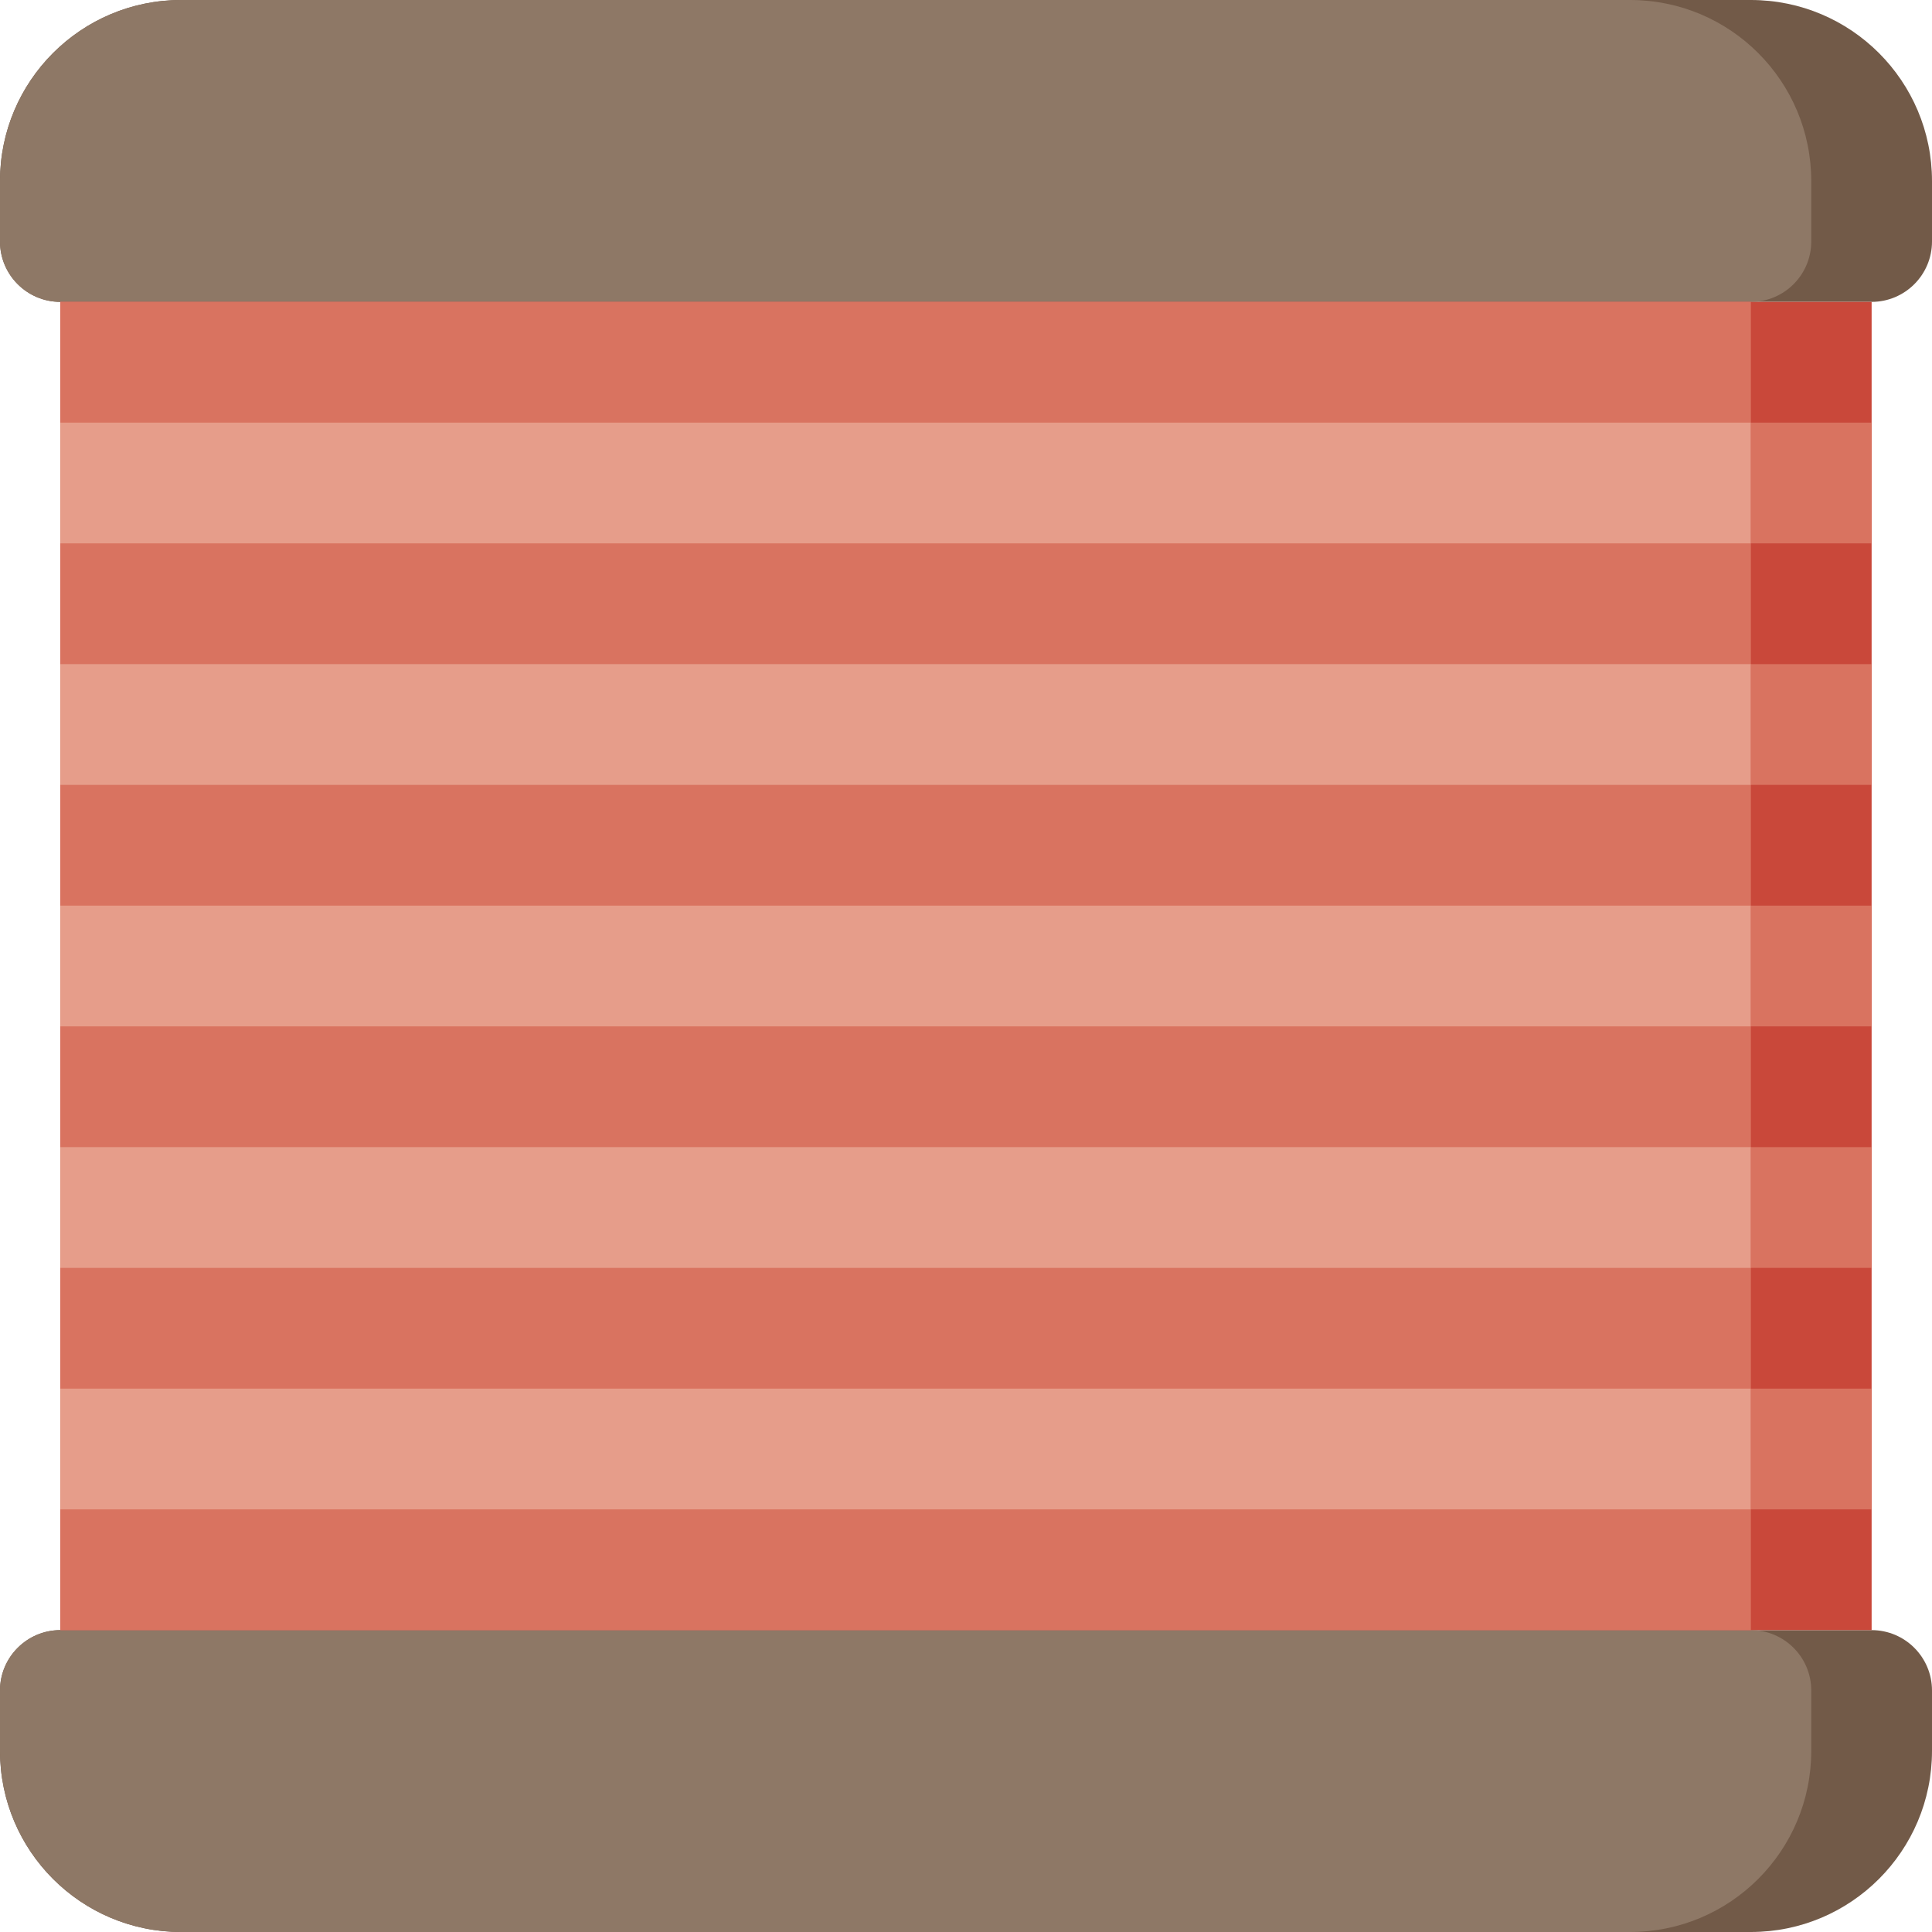 <?xml version="1.0" encoding="utf-8"?><!-- Uploaded to: SVG Repo, www.svgrepo.com, Generator: SVG Repo Mixer Tools -->
<svg version="1.1" id="Uploaded to svgrepo.com" xmlns="http://www.w3.org/2000/svg" xmlns:xlink="http://www.w3.org/1999/xlink" 
	 width="800px" height="800px" viewBox="0 0 32 32" xml:space="preserve">
<style type="text/css">
	.cubies_eenentwintig{fill:#C9483A;}
	.cubies_tweeentwintig{fill:#D97360;}
	.cubies_acht{fill:#8E7866;}
	.cubies_zeven{fill:#725A48;}
	.cubies_drieentwintig{fill:#E69D8A;}
	.st0{fill:#F2C99E;}
	.st1{fill:#F9E0BD;}
	.st2{fill:#65C3AB;}
	.st3{fill:#EDB57E;}
	.st4{fill:#98D3BC;}
	.st5{fill:#E3D4C0;}
	.st6{fill:#FFF2DF;}
	.st7{fill:#CCE2CD;}
	.st8{fill:#4C4842;}
	.st9{fill:#67625D;}
	.st10{fill:#EDEAE5;}
	.st11{fill:#C9C6C0;}
	.st12{fill:#BCD269;}
	.st13{fill:#A4C83F;}
	.st14{fill:#837F79;}
	.st15{fill:#EC9B5A;}
	.st16{fill:#2EB39A;}
	.st17{fill:#A5A29C;}
	.st18{fill:#D1DE8B;}
	.st19{fill:#E8E8B5;}
</style>
<g>
	<path class="cubies_zeven" d="M31,5H1C0.448,5,0,4.552,0,4V3c0-1.657,1.343-3,3-3h26c1.657,0,3,1.343,3,3v1C32,4.552,31.552,5,31,5
		z M0,28v1c0,1.657,1.343,3,3,3h26c1.657,0,3-1.343,3-3v-1c0-0.552-0.448-1-1-1H1C0.448,27,0,27.448,0,28z"/>
	<path class="cubies_acht" d="M1,27h28c0.552,0,1,0.448,1,1v1c0,1.657-1.343,3-3,3H3c-1.657,0-3-1.343-3-3v-1
		C0,27.448,0.448,27,1,27z M30,4V3c0-1.657-1.343-3-3-3H3C1.343,0,0,1.343,0,3v1c0,0.552,0.448,1,1,1h28C29.552,5,30,4.552,30,4z"/>
	
		<rect x="1" y="5" transform="matrix(-1 -1.224647e-16 1.224647e-16 -1 32 32)" class="cubies_eenentwintig" width="30" height="22"/>
	<rect x="1" y="5" class="cubies_tweeentwintig" width="28" height="22"/>
	<path class="cubies_drieentwintig" d="M29,9H1V7h28V9z M29,11H1v2h28V11z M29,15H1v2h28V15z M29,19H1v2h28V19z M29,23H1v2h28V23z"
		/>
	<path class="cubies_tweeentwintig" d="M31,9h-2V7h2V9z M31,11h-2v2h2V11z M31,15h-2v2h2V15z M31,19h-2v2h2V19z M31,23h-2v2h2V23z"
		/>
</g>
</svg>